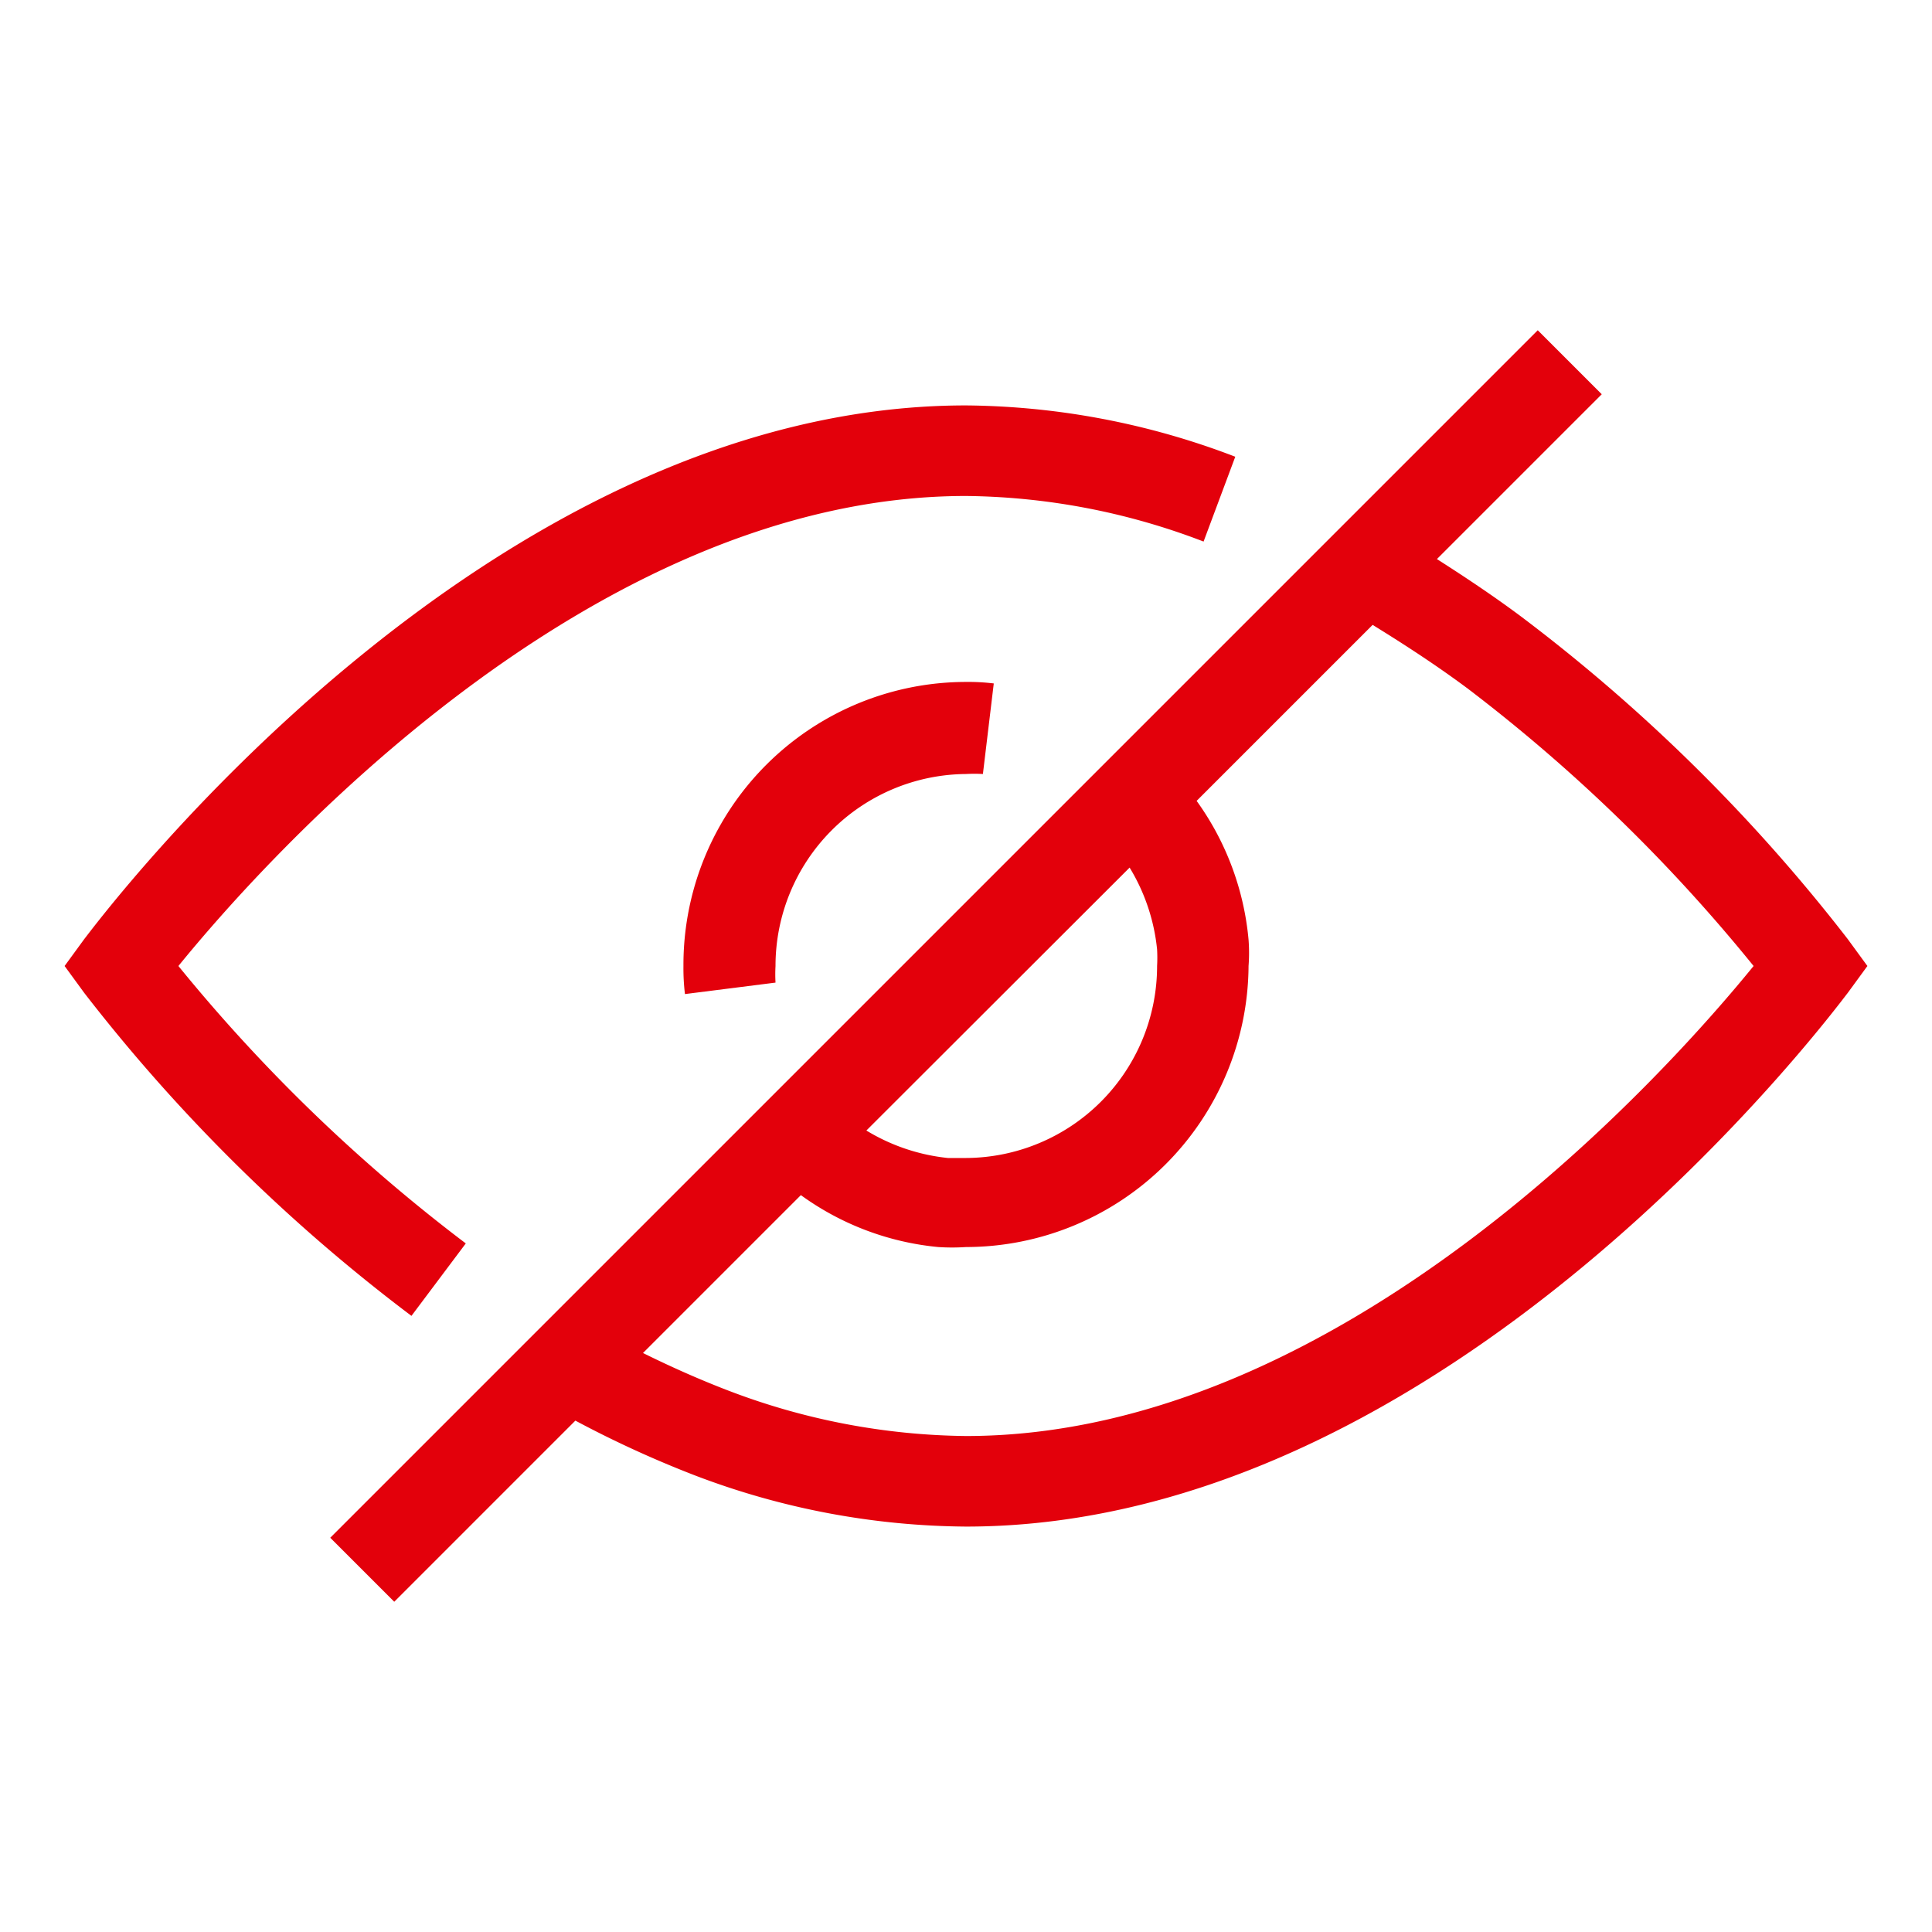 <?xml version="1.0" encoding="UTF-8"?> <svg xmlns="http://www.w3.org/2000/svg" xmlns:xlink="http://www.w3.org/1999/xlink" version="1.1" width="512" height="512" x="0" y="0" viewBox="0 0 64 64" style="enable-background:new 0 0 512 512" xml:space="preserve" class=""><g><g data-name="Layer 97"><path d="M32 25.64a5.12 5.12 0 0 1 .56 0l.36-3a7 7 0 0 0-.92-.05A9.37 9.37 0 0 0 22.64 32a7.15 7.15 0 0 0 .05.93l3-.38a4.93 4.93 0 0 1 0-.55A6.36 6.36 0 0 1 32 25.64z" fill="#e3000b" opacity="1" data-original="#000000"></path><path d="M15.43 41.19A55.14 55.14 0 0 1 5.91 32C8.69 28.58 19.47 16.43 32 16.43a22.51 22.51 0 0 1 7.87 1.51l1.05-2.81a25.42 25.42 0 0 0-8.92-1.7c-16 0-28.68 17-29.21 17.68l-.65.89.65.89a57.24 57.24 0 0 0 10.84 10.7zM61.21 31.11a57.24 57.24 0 0 0-10.84-10.7c-.9-.67-1.83-1.29-2.77-1.89l5.46-5.46-2.12-2.12-40 40 2.12 2.12 6-6a35.62 35.62 0 0 0 4 1.83A25.63 25.63 0 0 0 32 50.57c16 0 28.68-17 29.21-17.68l.65-.89zm-22.88.34a4.93 4.93 0 0 1 0 .55A6.36 6.36 0 0 1 32 38.36h-.6a6.47 6.47 0 0 1-2.7-.91l8.72-8.71a6.45 6.45 0 0 1 .91 2.71zM32 47.57a22.63 22.63 0 0 1-7.86-1.5c-.94-.36-1.89-.78-2.84-1.25l5.23-5.23a9.23 9.23 0 0 0 4.55 1.72 7 7 0 0 0 .92 0A9.37 9.37 0 0 0 41.36 32a5.75 5.75 0 0 0 0-.87 9.3 9.3 0 0 0-1.72-4.6l5.83-5.83c1.07.66 2.13 1.35 3.15 2.11A55.14 55.14 0 0 1 58.09 32C55.31 35.42 44.53 47.57 32 47.57z" fill="#e3000b" opacity="1" data-original="#000000"></path></g></g></svg> 